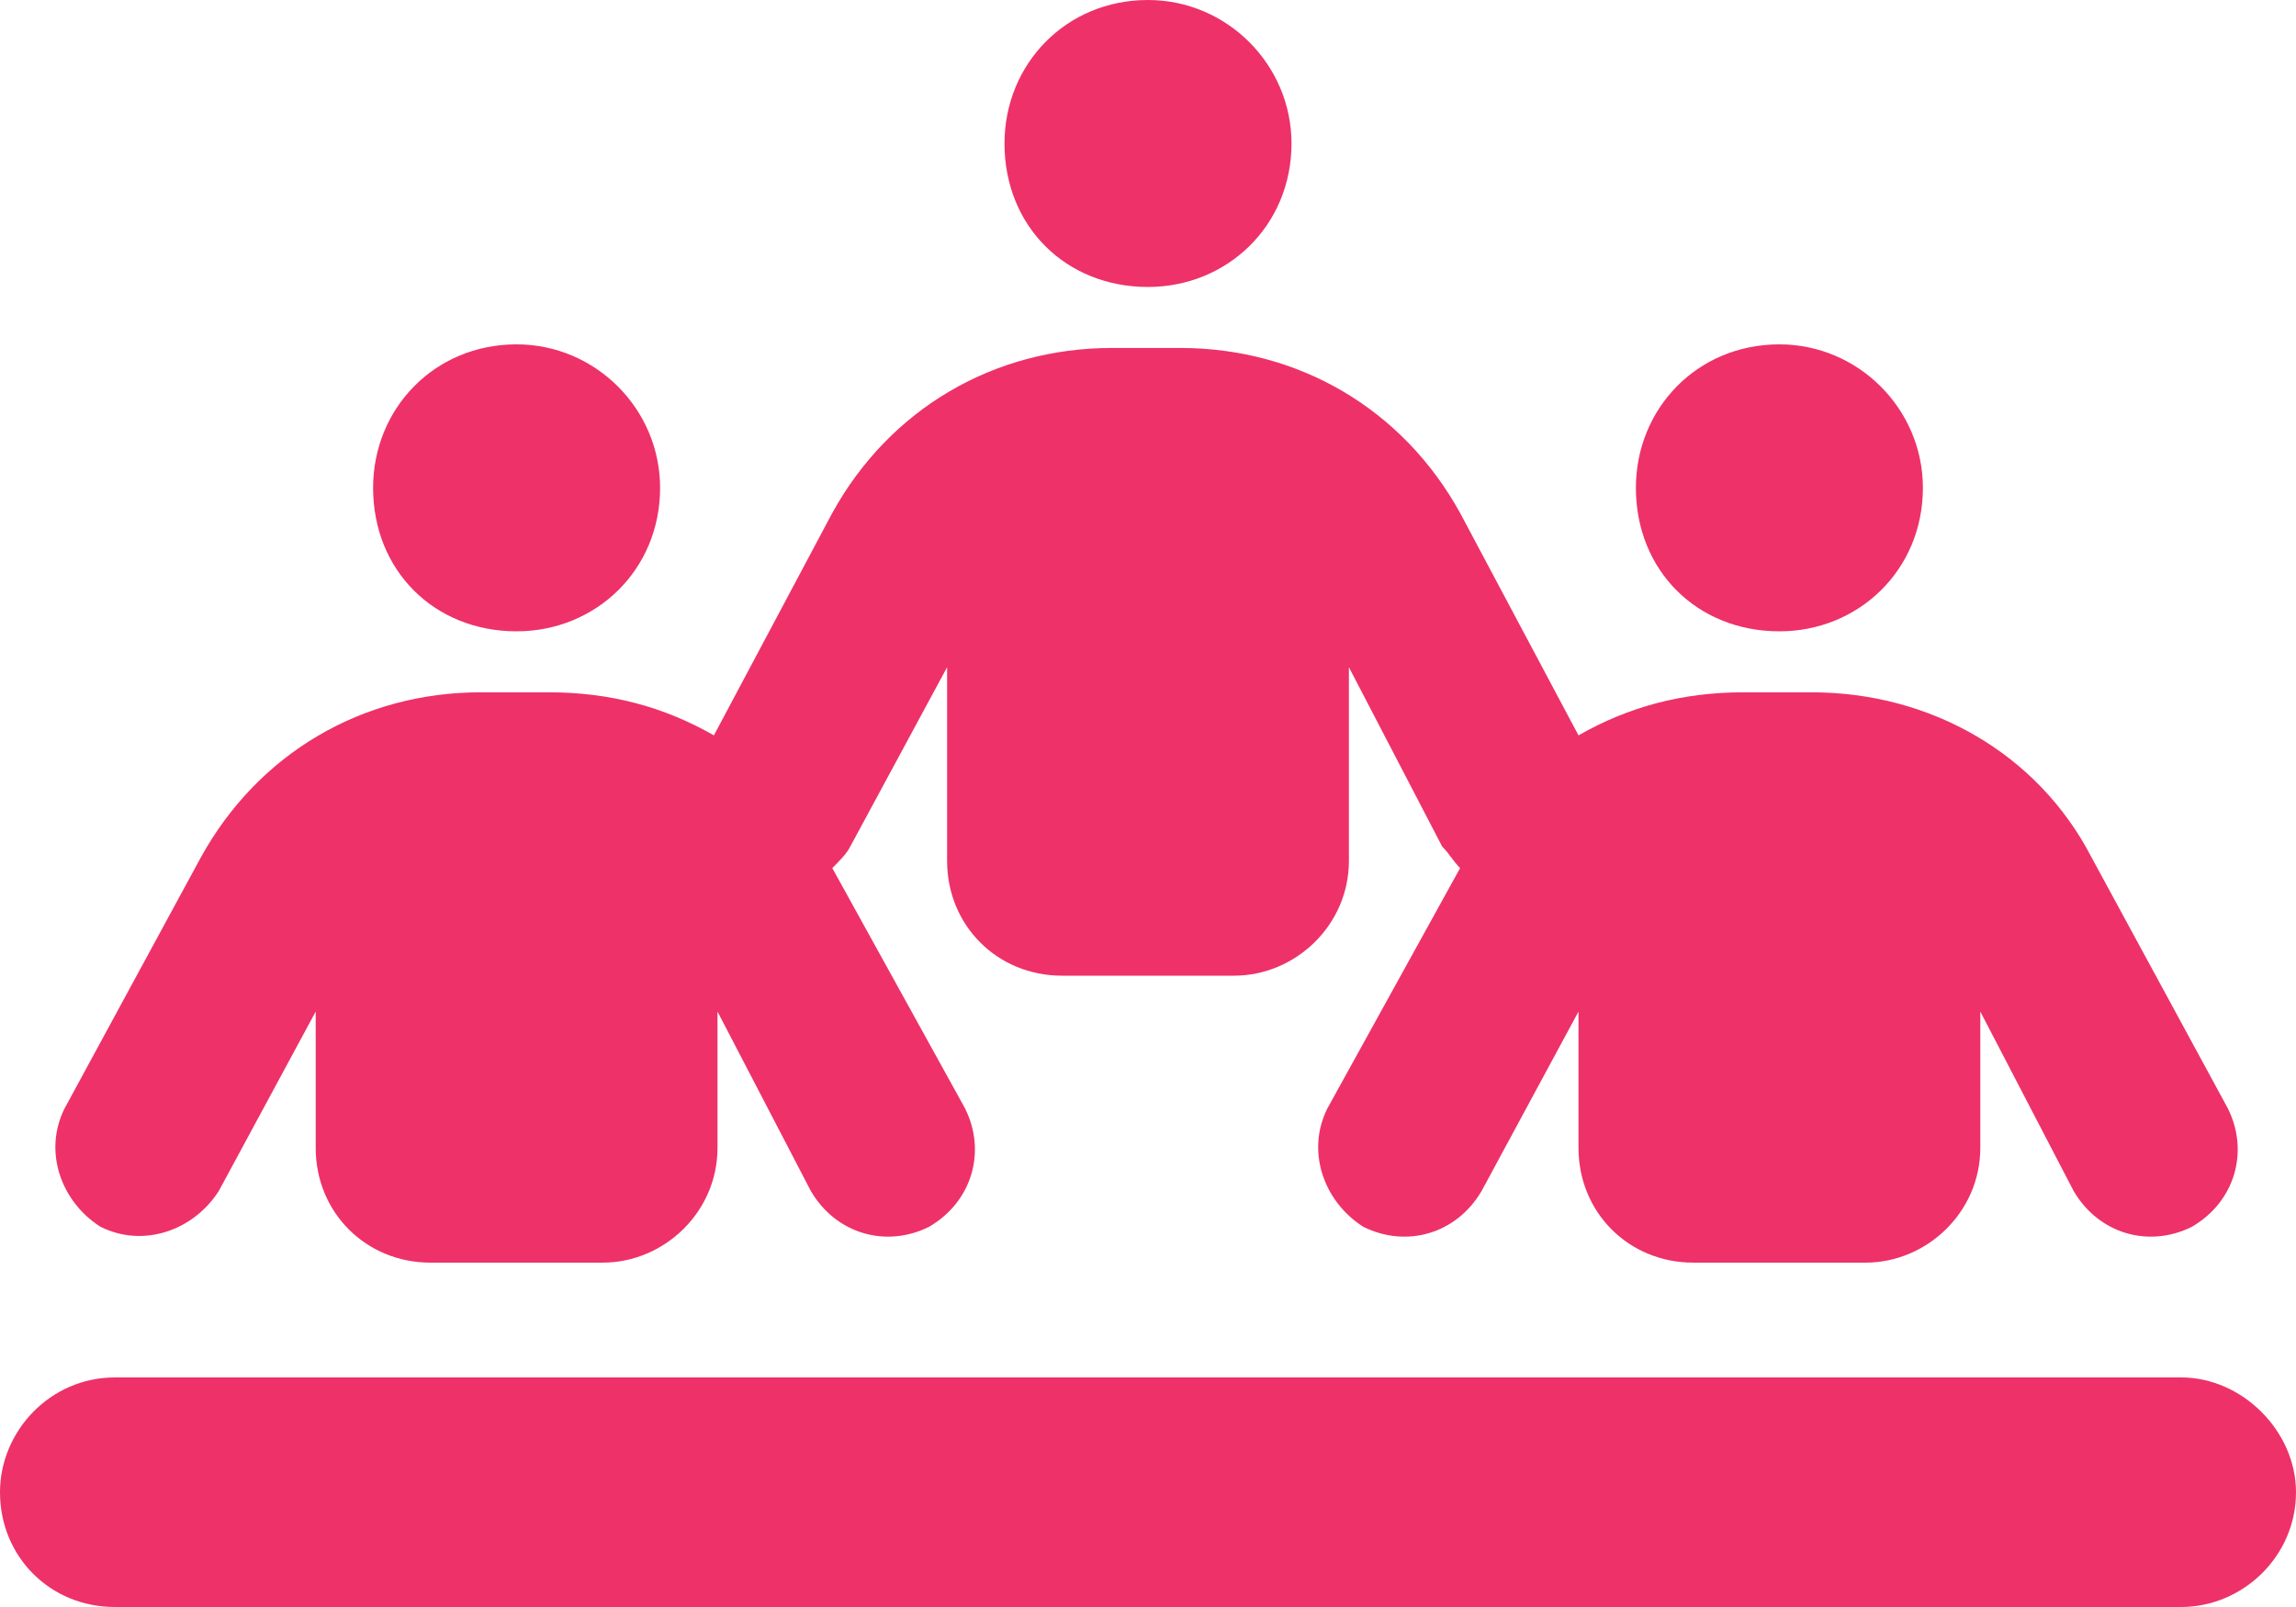 <?xml version="1.0" encoding="UTF-8"?> <svg xmlns="http://www.w3.org/2000/svg" width="60" height="42" viewBox="0 0 60 42" fill="none"><path d="M33.75 3.75C33.75 1.688 32.062 0 30 0C27.844 0 26.25 1.688 26.25 3.75C26.25 5.906 27.844 7.5 30 7.5C32.062 7.5 33.75 5.906 33.75 3.75ZM13.5 16.5C15.562 16.5 17.25 14.906 17.25 12.75C17.25 10.688 15.562 9 13.5 9C11.344 9 9.75 10.688 9.75 12.75C9.75 14.906 11.344 16.5 13.5 16.5ZM3 36C1.312 36 0 37.406 0 39C0 40.688 1.312 42 3 42H57C58.594 42 60 40.688 60 39C60 37.406 58.594 36 57 36H3ZM46.5 16.5C48.562 16.5 50.25 14.906 50.25 12.75C50.25 10.688 48.562 9 46.5 9C44.344 9 42.75 10.688 42.75 12.75C42.75 14.906 44.344 16.5 46.5 16.5ZM18.75 26.438L21.188 31.125C21.844 32.25 23.156 32.625 24.281 32.062C25.406 31.406 25.781 30.094 25.219 28.969L21.75 22.688C21.938 22.5 22.125 22.312 22.219 22.125L24.75 17.438V22.5C24.75 24.188 26.062 25.5 27.75 25.5H32.25C33.844 25.5 35.25 24.188 35.25 22.5V17.438L37.688 22.125C37.875 22.312 37.969 22.5 38.156 22.688L34.688 28.969C34.125 30.094 34.594 31.406 35.625 32.062C36.75 32.625 38.062 32.25 38.719 31.125L41.25 26.438V30C41.25 31.688 42.562 33 44.25 33H48.75C50.344 33 51.75 31.688 51.75 30V26.438L54.188 31.125C54.844 32.25 56.156 32.625 57.281 32.062C58.406 31.406 58.781 30.094 58.219 28.969L54.656 22.406C53.25 19.688 50.438 18.094 47.344 18.094H45.562C43.969 18.094 42.562 18.469 41.25 19.219L38.156 13.406C36.656 10.688 33.938 9.094 30.844 9.094H29.062C25.969 9.094 23.25 10.688 21.75 13.406L18.656 19.219C17.344 18.469 15.938 18.094 14.344 18.094H12.562C9.469 18.094 6.75 19.688 5.25 22.406L1.688 28.969C1.125 30.094 1.594 31.406 2.625 32.062C3.75 32.625 5.062 32.156 5.719 31.125L8.25 26.438V30C8.25 31.688 9.562 33 11.25 33H15.75C17.344 33 18.75 31.688 18.75 30V26.438Z" fill="#EE3169"></path></svg> 